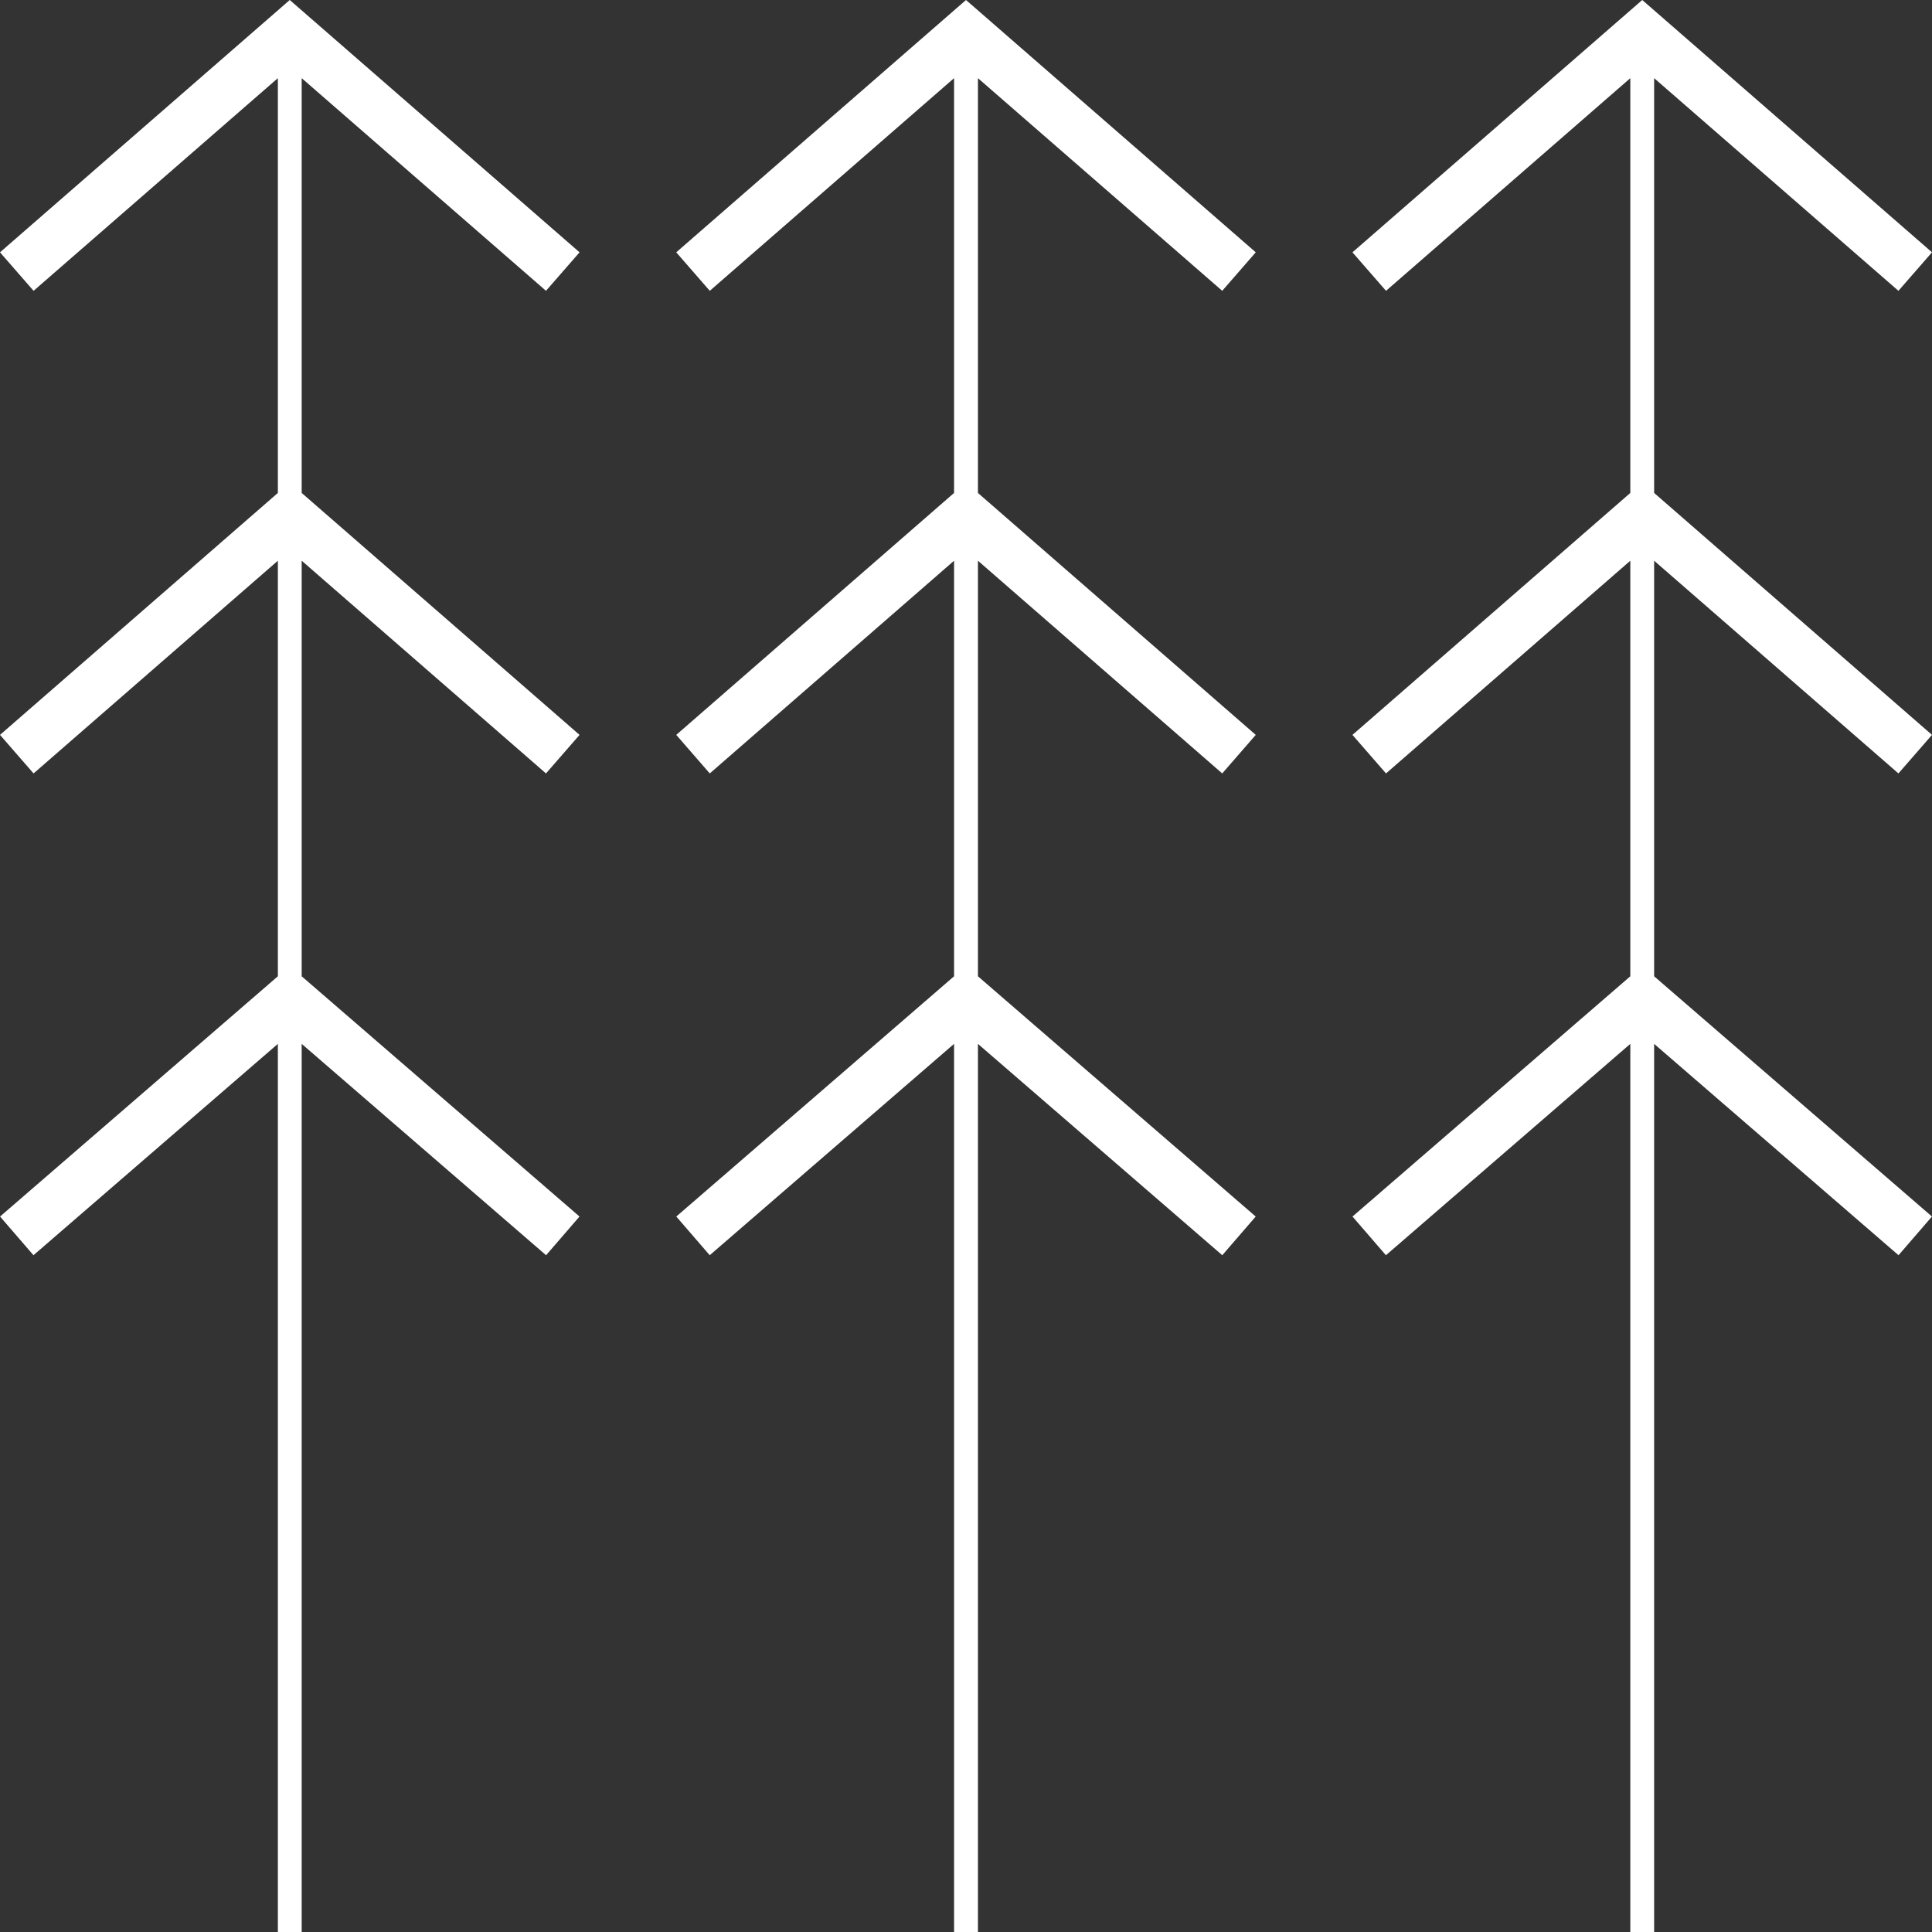 <svg xmlns="http://www.w3.org/2000/svg" id="art" viewBox="0 0 400 400"><rect x="0" y="0" width="400" height="400" fill="#333333" stroke="none"/><defs><style>      .cls-1 {        fill: #fff;      }    </style></defs><polygon class="cls-1" points="113.04 60.21 119.99 52.24 59.99 0 0 52.24 6.95 60.21 57.53 16.18 57.53 102.06 0 152.15 6.95 160.13 57.53 116.09 57.53 202.13 .01 251.87 6.93 259.88 57.53 216.12 57.53 400 62.46 400 62.46 216.12 113.06 259.88 119.98 251.87 62.46 202.13 62.46 116.09 113.04 160.13 119.99 152.15 62.46 102.06 62.46 16.18 113.04 60.21"></polygon><polygon class="cls-1" points="253.05 60.21 259.99 52.24 200 0 140.01 52.24 146.95 60.21 197.53 16.18 197.53 102.06 140.01 152.15 146.95 160.13 197.53 116.09 197.53 202.13 140.02 251.87 146.94 259.88 197.53 216.12 197.53 400 202.47 400 202.47 216.12 253.06 259.88 259.98 251.87 202.47 202.13 202.47 116.09 253.05 160.13 259.99 152.15 202.47 102.06 202.47 16.18 253.05 60.21"></polygon><polygon class="cls-1" points="393.05 160.13 400 152.15 342.47 102.06 342.47 16.18 393.05 60.21 400 52.24 340.01 0 280.01 52.24 286.96 60.21 337.54 16.18 337.54 102.06 280.01 152.15 286.96 160.13 337.54 116.09 337.54 202.13 280.02 251.87 286.94 259.88 337.54 216.12 337.54 400 342.47 400 342.47 216.12 393.07 259.88 399.99 251.87 342.47 202.13 342.47 116.09 393.05 160.13"></polygon></svg>